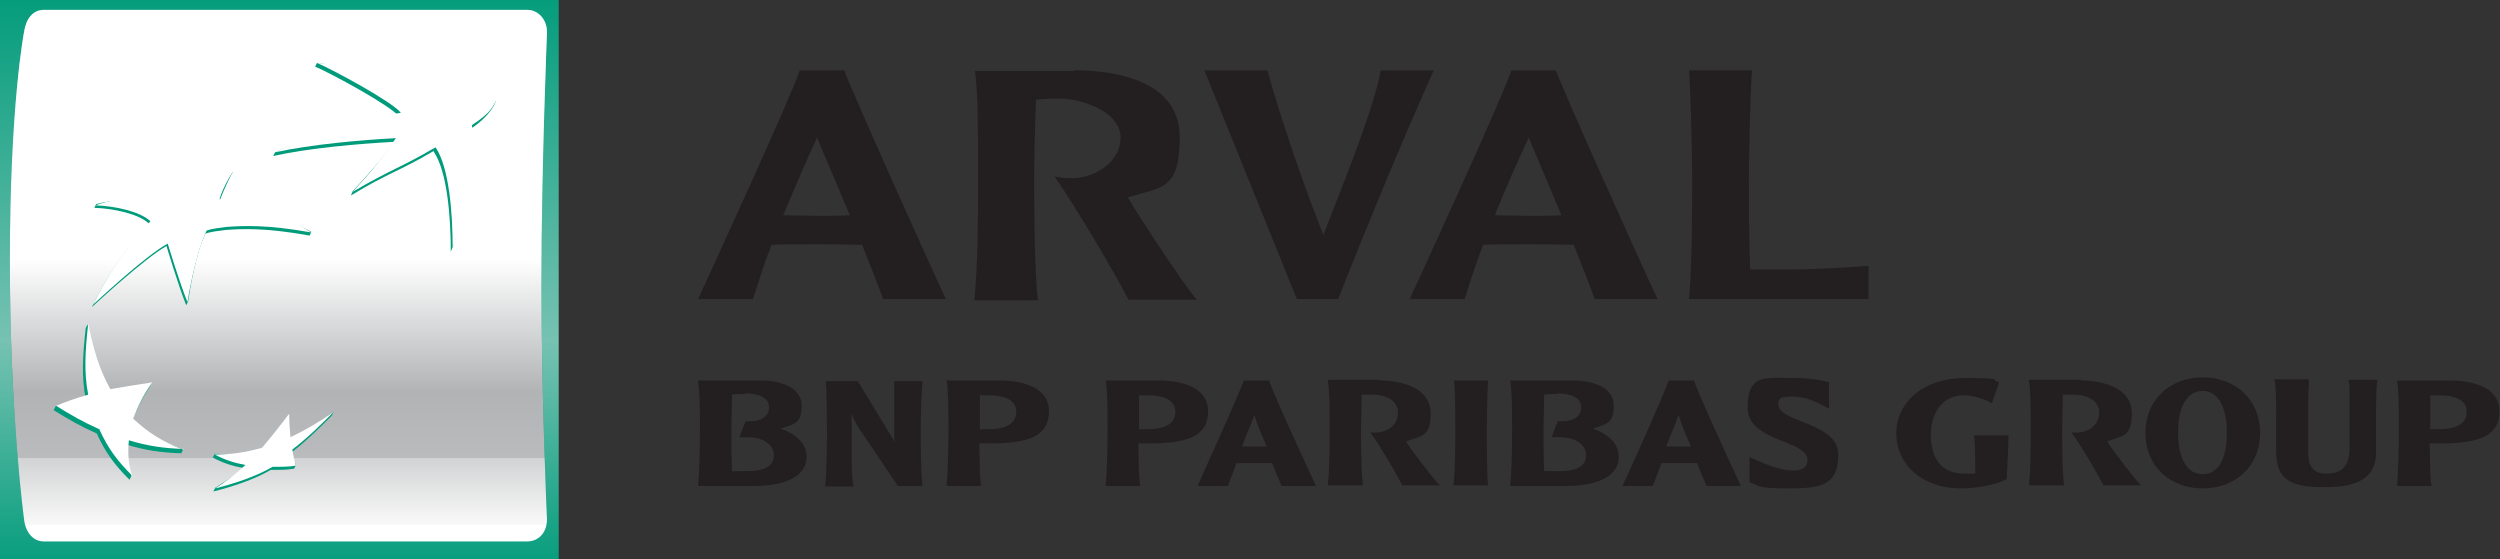 <?xml version="1.0" encoding="UTF-8"?>
<svg xmlns="http://www.w3.org/2000/svg" version="1.1" xmlns:xlink="http://www.w3.org/1999/xlink" viewBox="0 0 405.4 90.7">
  <rect x="0" y="0" width="405.4" height="90.7" fill="#333333" stroke="none"/>
  <defs>
    <style>
      .cls-1 {
        fill: url(#linear-gradient);
      }

      .cls-1, .cls-2, .cls-3, .cls-4, .cls-5, .cls-6 {
        stroke-width: 0px;
      }

      .cls-7 {
        isolation: isolate;
      }

      .cls-2 {
        fill: #009b7a;
      }

      .cls-3 {
        fill: url(#linear-gradient-2);
      }

      .cls-4 {
        fill: #231f20;
      }

      .cls-5 {
        fill: #fff;
      }

      .cls-6 {
        fill: url(#linear-gradient-3);
        mix-blend-mode: multiply;
      }
    </style>
    <linearGradient id="linear-gradient" x1="45.3" y1="-2.2" x2="45.3" y2="93.5" gradientUnits="userSpaceOnUse">
      <stop offset="0" stop-color="#009b7a"/>
      <stop offset=".6" stop-color="#77c2b2"/>
      <stop offset="1" stop-color="#009b7a"/>
    </linearGradient>
    <linearGradient id="linear-gradient-2" x1="45.1" y1="-22.5" x2="45.1" y2="85.1" gradientUnits="userSpaceOnUse">
      <stop offset="0" stop-color="#009b7a"/>
      <stop offset=".3" stop-color="#77c2b2"/>
      <stop offset=".6" stop-color="#009b7a"/>
      <stop offset=".8" stop-color="#009b7a"/>
      <stop offset="1" stop-color="#00a082"/>
      <stop offset="1" stop-color="#00a285"/>
    </linearGradient>
    <linearGradient id="linear-gradient-3" x1="45.1" y1="-22.5" x2="45.1" y2="85.1" gradientUnits="userSpaceOnUse">
      <stop offset="0" stop-color="#fff"/>
      <stop offset=".3" stop-color="#fff"/>
      <stop offset=".6" stop-color="#fff"/>
      <stop offset=".8" stop-color="#b1b3b5"/>
      <stop offset=".9" stop-color="#b9bbbd"/>
      <stop offset=".9" stop-color="#d2d3d4"/>
      <stop offset="1" stop-color="#f9f9f9"/>
      <stop offset="1" stop-color="#fff"/>
    </linearGradient>
  </defs>
  <g class="cls-7">
    <g id="Calque_1" data-name="Calque 1">
      <g>
        <g id="embleme">
          <g>
            <rect class="cls-1" width="90.6" height="90.7"/>
            <path class="cls-3" d="M87.8,45.9c0,18.9.9,38.3.9,38.3,0,2.2-1.4,3.6-3.2,3.6H7.1c-1.8,0-3-1.6-3.2-3.6,0,0-2.3-16.6-2.3-41.9S3.9,5.2,3.9,5.2c.3-2.1,1.4-3.6,3.2-3.6h78.4c1.8,0,3.2,1.6,3.2,3.6,0,0-.9,21.8-.9,40.7Z"/>
            <path class="cls-6" d="M87.8,45.9c0,18.9.9,38.3.9,38.3,0,2.2-1.4,3.6-3.2,3.6H7.1c-1.8,0-3-1.6-3.2-3.6,0,0-2.3-16.6-2.3-41.9S3.9,5.2,3.9,5.2c.3-2.1,1.4-3.6,3.2-3.6h78.4c1.8,0,3.2,1.6,3.2,3.6,0,0-.9,21.8-.9,40.7Z"/>
            <g>
              <g>
                <path class="cls-2" d="M70.3,24.5c-5.6,3.3-7.3,3.5-13.4,7.2l.3-.7c3.2-3.5,4.6-5,6.7-8-5.6.3-13.8,1-19.6,2.3h0l.3-.6c5.3-2.6,15.1-5.1,20.1-5.8-1.2-1.7-11.2-7.1-13.6-8.1h0l.3-.6c7.5.9,17.5,4.4,21.9,7.1,1.8-.6,3.7-.6,7.1-.9,0,0-.5,2.1-4.2,4.6h0c.9,2.5-1.3,16.1-3.1,19.8h0c0-5.7-.6-12.9-2.7-16.1Z"/>
                <path class="cls-2" d="M29.4,73.5l.3-.6c-3-1.2-5.9-2.1-8.4-4.3h0c.8-2.1,1.6-3.8,3-5.9h0l.3-.6c-2.6.4-4.9,1.3-7.1,1.8h0c-1.7-3.1-2.4-7.3-3.3-11.3l-.3.6h0c-.5,4.6-.7,7.8,0,11.5h0c-1.8.5-3.5.6-4.9,1.2l-.3.6h0c2.4,1.5,4.3,2.6,7,3.8h0c1.4,3.1,2.9,5.1,5.3,7.5h0l.3-.6c-.4-1.7-1-3.2-.8-5.1h0c3,.9,5.5,1.3,8.9,1.4Z"/>
                <path class="cls-2" d="M37.7,28s-1.2,2.1-2.2,4.9h-.2c7,.9,13.6,3.8,15.2,4.7l-.3.6h0c-7.2-1.3-11.1-1.1-13.7-.9h0c-2.7.3-3.2.6-3.2.6h0c-1.6,3.4-2.5,9-2.8,11l-.3.6h0c-1.3-3.2-3.2-9.6-3.2-9.6h0c-3.6,2-12.1,9.9-12.1,9.9h0c4.6-9.3,9.3-13.5,9.3-13.5h0c-1.6-1.6-5.8-2.5-8.9-2.6h0l.3-.6c1.9-.6,5.9-.8,8.6-.9h0c3.2,0,5.1,0,5.1,0h0c2.8-2.3,7-4.2,8.5-4.4Z"/>
                <path class="cls-2" d="M46.5,67.8c-1.5,2-2.7,3.6-4.3,5.4h0c-2.4.7-5.2.4-7.4.4l-.3.6h0c1.7.9,3.3,1.4,5,1.7h0c-1.4,1.3-3.3,2.3-4.6,3.2l-.3.6h0c2.8-.7,6.6-1.9,9.3-3.5h0c1.4,0,2.8,0,3.8-.2h0s.3-.6.3-.6c-.2-.6-.7-1-.9-1.9h0c2.6-2,4.5-3.9,6.7-6.1h0l.3-.6c-2.1,1.5-4.8,3.5-7.3,4.7h0c-.1-1.2-.2-2.3-.2-3.7Z"/>
              </g>
              <g>
                <path class="cls-5" d="M70.6,23.9c-5.6,3.3-7.3,3.6-13.4,7.2,3.5-3.8,4.8-5.5,7-8.7-5.6.3-13.7,1-19.6,2.3h0c5.1-2.7,15.1-5.7,20.4-6.4-1.2-1.7-11.2-7.1-13.6-8.1h0c7.9.6,17.5,3.6,22.2,6.4,1.8-.6,3.7-.6,7.2-.9h0c-.9,1.5-.9,2.4-4.3,4.6h0c.9,2.5-1.3,16.2-3.1,19.8h0c0-5.7-.6-12.9-2.7-16.1Z"/>
                <path class="cls-5" d="M29.7,72.9c-3.2-1.2-5.5-2.6-8.1-5h0c.8-2.1,1.6-3.8,3.1-5.9h0c-2.6.4-4.5.7-6.8,1.1h0c-1.8-3.2-2.7-6.3-3.6-10.6h0c-.5,4.6-.7,7.8,0,11.5h0c-2.1.6-3.5,1.1-5.2,1.8h0c2.4,1.5,4.3,2.6,7,3.8h0c1.4,3.1,2.9,5.1,5.3,7.5h0c-.6-2-.7-3.6-.5-5.7h0c3,.9,5.5,1.3,8.9,1.4Z"/>
                <path class="cls-5" d="M38.1,27.4h0c-1,1.3-2.2,3.7-2.5,4.9h0c8.3,1.1,14.9,5.4,14.9,5.4h0c-7.2-1.3-11.1-1.1-13.8-.9h0c-2.7.3-3.2.6-3.2.6h0c-2,4.3-3.1,11.6-3.1,11.6h0c-1.3-3.2-3.2-9.5-3.2-9.5h0c-3.7,2-12.1,9.9-12.1,9.9h0c4.6-9.3,9.3-13.5,9.3-13.5h0c-1.6-1.6-5.8-2.5-8.9-2.6h0c1.6-.7,5.7-1.4,8.9-1.6h0c3.2,0,5.1,0,5.1,0h0c2.8-2.2,7.1-4.1,8.6-4.3Z"/>
                <path class="cls-5" d="M46.8,67.2c-1.5,2-2.7,3.5-4.3,5.4h0c-2.8.8-5,1.1-7.7,1.1h0c1.7.9,3.3,1.4,5,1.7h0c-1.7,1.6-3.2,2.7-4.9,3.8h0c2.8-.7,6.6-1.9,9.3-3.5h0c1.4,0,2.8,0,3.8-.2h0c-.3-.8-.4-1.5-.6-2.6h0c2.6-2,4.5-3.9,6.7-6.1h0c-2.3,1.6-4.3,2.8-7,4.1h0c-.1-1.2-.2-2.3-.2-3.7Z"/>
              </g>
            </g>
          </g>
        </g>
        <g>
          <path class="cls-4" d="M123.4,61.7c3.2,0,6.6,1.1,6.6,4.1s-1.4,3-3.4,3.7c2.7,1,4.2,2.5,4.2,4.6,0,3.5-4.3,4.7-8.3,4.7h-9.3c.2-2.2.3-5.4.3-9s0-5.9-.3-8.1h10.1ZM120.8,63.9c-.8,0-1.6,0-2.1.1,0,2.2-.1,3.3-.1,5.8s0,4.2.1,6.6h2.5c2.9,0,4.3-.9,4.3-2.6s-1.8-2.9-4.2-2.9h-1.4l1-2.6h1c1.2,0,2.8-.6,2.8-2.2s-1.5-2.3-3.9-2.3Z"/>
          <path class="cls-4" d="M149.6,61.7c-.2,1.9-.3,6.4-.3,8.1s0,6.6.3,9h-4l-6.4-9.5c-.5-.8-.9-1.5-1.1-2.3v5.4c0,2.1,0,5,.3,6.5h-4.6c.3-2.6.3-7.5.3-9s0-6.2-.2-8.1h5.2l5.4,8.9c.3.4.4.7.5,1v-9.9h4.6Z"/>
          <path class="cls-4" d="M162,61.7c3.7,0,8.1,1,8.1,5s-3.2,5.2-9.6,5.2-1.4,0-1.7,0c.1,2.4,0,5.2.3,6.9h-5.6c.2-2.3.3-6.2.3-9s0-6.5-.3-8.1h8.5ZM158.9,64.1c0,1.1,0,2.2,0,3.4s0,1.5,0,2.1c.2,0,1.1,0,1.6,0,1.8,0,4.3-.5,4.3-2.8s-2.6-2.7-4.5-2.7-1.2,0-1.5,0Z"/>
          <path class="cls-4" d="M187.8,61.7c3.7,0,8.1,1,8.1,5s-3.2,5.2-9.6,5.2-1.4,0-1.7,0c.1,2.4,0,5.2.3,6.9h-5.6c.2-2.3.3-6.2.3-9s0-6.5-.3-8.1h8.5ZM184.7,64.1c0,1.1,0,2.2,0,3.4s0,1.5,0,2.1c.2,0,1.1,0,1.6,0,1.8,0,4.3-.5,4.3-2.8s-2.6-2.7-4.5-2.7-1.2,0-1.5,0Z"/>
          <path class="cls-4" d="M205.8,61.7c.6,2,6.3,14.3,7.6,17.1h-5.6c-.2-.7-.7-1.6-1.5-3.7-.9,0-1.7,0-2.9,0s-2,0-2.9,0c-.5,1.4-.9,2.5-1.4,3.7h-4.9c.9-2.1,6.5-14.3,7.5-17.1h4ZM205.4,72.4c-.7-1.6-1.6-3.7-2-5.1-.5,1.5-1.5,3.7-2,5.1.6,0,1.5,0,2.1,0s1.2,0,2,0Z"/>
          <path class="cls-4" d="M223.8,61.7c3.7,0,8.2,1.3,8.2,5.3s-1.6,3.6-4,4.6c.5.9,4.6,6.3,5.5,7.1h-6.1c-1.1-2.1-3.1-5.6-5.2-8.6,2.4.3,4.5-.9,4.5-3.2s-2.6-2.9-3.9-2.9-1.6,0-2,0c0,2.1-.1,4.6-.1,5.7s0,6.4.3,9h-5.7c.3-2.5.3-5.5.3-9s0-6.4-.3-8.1h8.4Z"/>
          <path class="cls-4" d="M241.3,61.7c-.1,1.9-.2,6.5-.2,8.1s0,6.6.2,8.9h-5.6c.3-2.6.3-7.5.3-8.9s0-6.2-.2-8.1h5.5Z"/>
          <path class="cls-4" d="M255.1,61.7c3.2,0,6.6,1.1,6.6,4.1s-1.4,3-3.4,3.7c2.7,1,4.2,2.5,4.2,4.6,0,3.5-4.3,4.7-8.3,4.7h-9.3c.2-2.2.3-5.4.3-9s0-5.9-.3-8.1h10.1ZM252.5,63.9c-.8,0-1.6,0-2.1.1,0,2.2-.1,3.3-.1,5.8s0,4.2.1,6.6h2.5c2.9,0,4.3-.9,4.3-2.6s-1.8-2.9-4.2-2.9h-1.4l1-2.6h1c1.2,0,2.8-.6,2.8-2.2s-1.5-2.3-3.9-2.3Z"/>
          <path class="cls-4" d="M274.7,61.7c.6,2,6.3,14.3,7.6,17.1h-5.6c-.2-.7-.7-1.6-1.5-3.7-.9,0-1.7,0-2.9,0s-2,0-2.9,0c-.5,1.4-.9,2.5-1.4,3.7h-4.9c1-2.1,6.5-14.3,7.5-17.1h4ZM274.2,72.4c-.7-1.6-1.6-3.7-2-5.1-.5,1.5-1.5,3.7-2,5.1.6,0,1.5,0,2.1,0s1.2,0,2,0Z"/>
          <path class="cls-4" d="M291,61.3c2.2,0,4.3.3,5.6.7v4.3c-1.9-1.1-3.7-2-6.1-2s-2.1.8-2.1,1.3c0,2.9,9.7,2.9,9.7,8.1s-3.1,5.5-8.3,5.5-4.5-.5-6.1-1v-4.1c3.6,1.7,5.5,2.2,7.1,2.2s2.3-.6,2.3-1.7c0-3.3-9.7-2.9-9.7-8.5s3-4.8,7.5-4.8Z"/>
          <path class="cls-4" d="M325.7,70.5c0,1.7-.2,5.2-.3,7.2-1.8.9-4.7,1.5-7.5,1.5-6.3,0-10.4-4-10.4-8.9s4.2-9,11.1-9,3.9.3,5.6.7l-1.2,3.4c-1.2-.7-3.1-1.3-4.5-1.3-4,0-5.4,3.5-5.4,6.4,0,4.8,2.6,6.3,5.4,6.3s1.5,0,1.8-.1c0-2.1,0-4.7-.2-6.1h5.4Z"/>
          <path class="cls-4" d="M337.5,61.7c3.7,0,8.2,1.3,8.2,5.3s-1.6,3.6-4,4.6c.5.9,4.6,6.3,5.5,7.1h-6.1c-1.1-2.1-3.1-5.6-5.2-8.6,2.4.3,4.5-.9,4.5-3.2s-2.6-2.9-3.9-2.9-1.6,0-2,0c0,2.1-.1,4.6-.1,5.7s0,6.4.3,9h-5.7c.3-2.5.3-5.5.3-9s0-6.4-.3-8.1h8.4Z"/>
          <path class="cls-4" d="M357.2,79.2c-5.3,0-9.3-3.6-9.3-9s4-9,9.3-9,9.3,3.6,9.3,9-4,9-9.3,9ZM357.2,63.4c-2.5,0-4,2.4-4,6.8s1.6,6.7,4,6.7,3.9-2.3,3.9-6.7-1.5-6.8-3.9-6.8Z"/>
          <path class="cls-4" d="M374.4,61.7c0,1.1-.1,2.3-.1,3.5v8.1c0,2.2.7,3.5,2.9,3.5s3.8-.8,3.8-4.2v-8.3c0-1.7,0-1.9-.2-2.7h4.7c-.2,1.5-.2,4.3-.2,7v4.8c0,3.9-2.7,5.6-8.2,5.6s-8-1-8-5.9v-6.2c0-1.6,0-4.2-.3-5.4h5.5Z"/>
          <path class="cls-4" d="M397.2,61.7c3.7,0,8.1,1,8.1,5s-3.2,5.2-9.6,5.2-1.4,0-1.7,0c.1,2.4,0,5.2.3,6.9h-5.6c.2-2.3.3-6.2.3-9s0-6.5-.3-8.1h8.5ZM394.1,64.1c0,1.1,0,2.2,0,3.4s0,1.5,0,2.1c.2,0,1.1,0,1.6,0,1.8,0,4.3-.5,4.3-2.8s-2.6-2.7-4.5-2.7-1.2,0-1.5,0Z"/>
        </g>
        <g>
          <path class="cls-4" d="M136.9,11.4c1.4,3.8,13.6,31,16.5,37.1h-10.2c-.6-1.7-1.8-4.8-3.4-8.8-2.1,0-4.3-.1-7.3-.1s-4.9,0-7.4.1c-1.2,3.1-2.1,6-3,8.8h-8.9c2.1-4.6,14.6-31.7,16.5-37.1h7.2ZM137.8,34.9c-2.4-5.8-4.6-10.8-5.3-12.6-1.7,3.6-3.5,7.9-5.5,12.6,1.6,0,3.8.1,5.5.1s3.5,0,5.3-.1Z"/>
          <path class="cls-4" d="M174.2,11.4c7.8,0,17.1,2.2,17.1,10.8s-2.8,8.1-8.4,9.8c.8,1.6,9.7,15.2,11.2,16.6h-11.1c-2.4-4.6-7.9-14-12-20,.7.2,1.7.3,2.9.3,3.2,0,7.8-2.3,7.8-6.6s-6.5-6.3-9.7-6.3-3.2.1-4,.2c-.2,4.6-.3,10.4-.3,13s0,14.3.6,19.5h-10.3c.5-5.1.6-11.8.6-19.5s0-14.2-.5-17.7h16.2Z"/>
          <path class="cls-4" d="M195.3,11.4h10.2c2.8,9.8,6.1,19.1,9.1,26.7,2.4-6.3,8.2-20.3,9.3-26.7h8.6c-5,11.1-11.1,25.9-15.5,37.1h-6.7l-15-37.1Z"/>
          <path class="cls-4" d="M252.3,11.4c1.4,3.8,13.6,31,16.5,37.1h-10.2c-.6-1.7-1.8-4.8-3.4-8.8-2.1,0-4.3-.1-7.3-.1s-4.9,0-7.4.1c-1.2,3.1-2.1,6-3,8.8h-8.9c2.1-4.6,14.6-31.7,16.5-37.1h7.2ZM253.2,34.9c-2.4-5.8-4.6-10.8-5.3-12.6-1.7,3.6-3.6,7.9-5.5,12.6,1.6,0,3.8.1,5.5.1s3.5,0,5.3-.1Z"/>
          <path class="cls-4" d="M302.9,48.5h-29c.5-5.1.5-16.2.5-19.4s-.2-13.4-.5-17.7h10.2c-.3,4.3-.5,14.1-.5,17.7s0,9.3.2,14.6h5.5c5.6,0,9.7-.3,13.7-.6v5.4Z"/>
        </g>
      </g>
    </g>
  </g>
</svg>